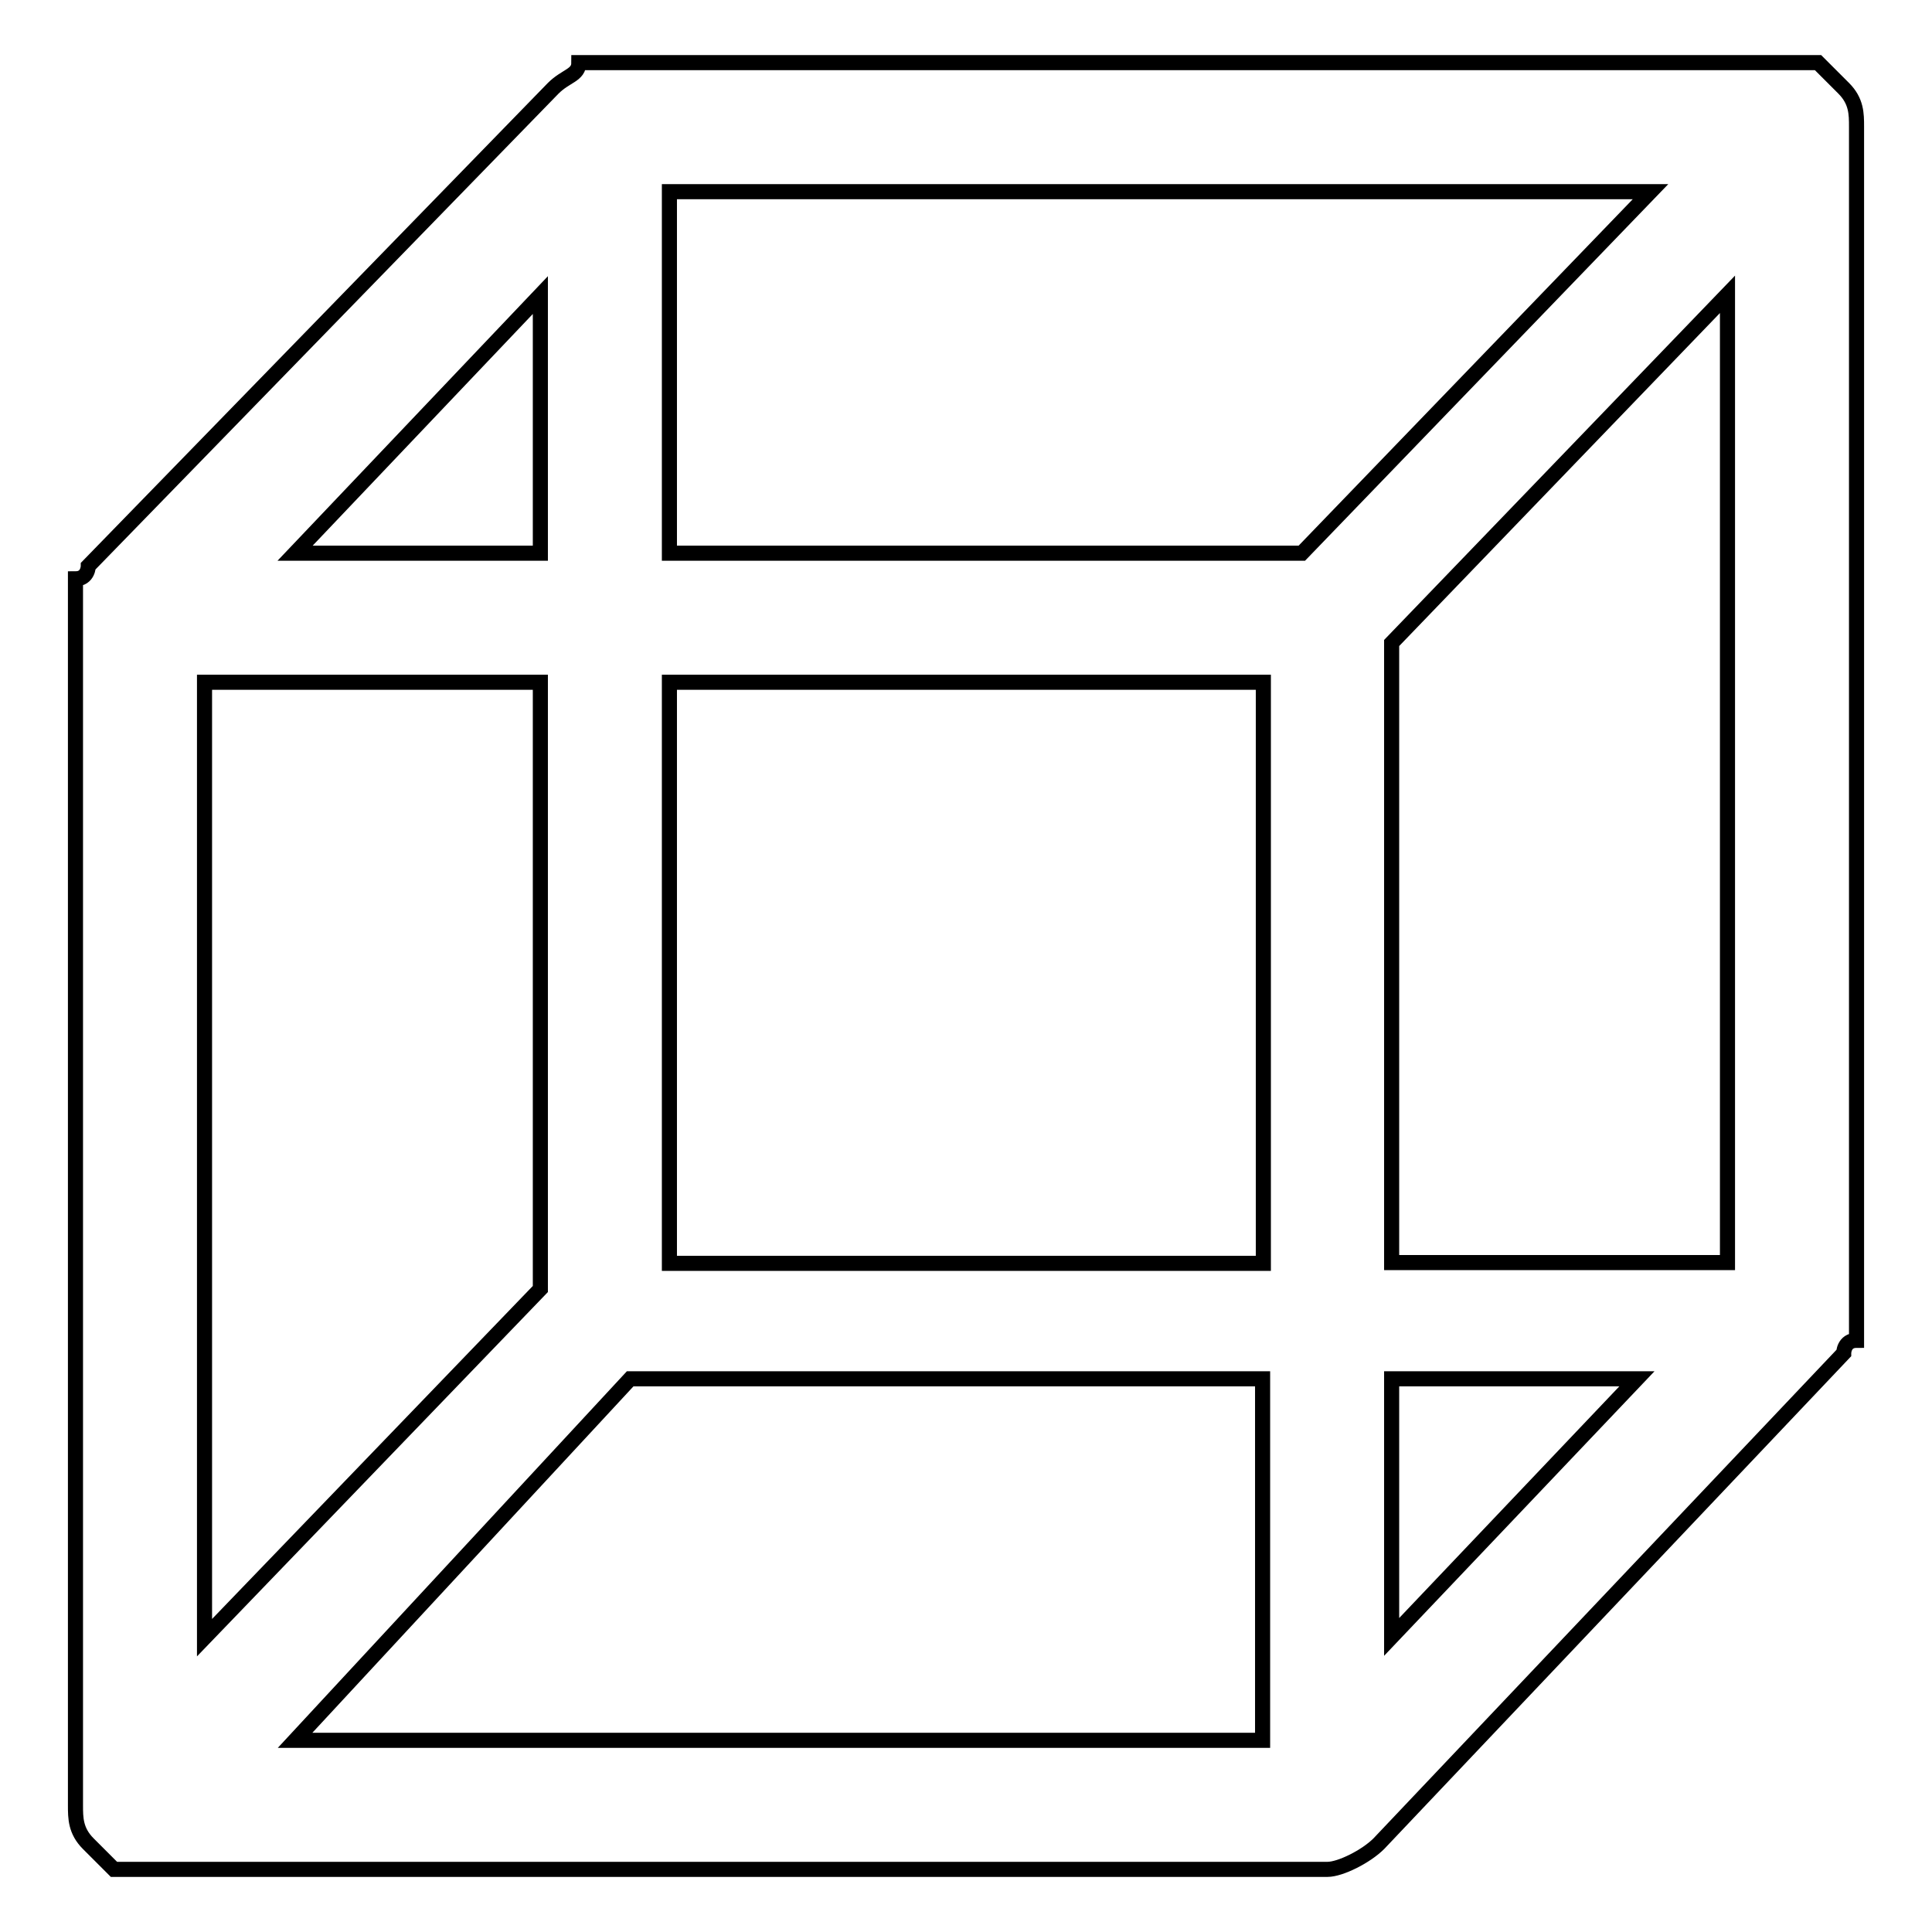 <?xml version="1.0" encoding="utf-8"?>
<!-- Svg Vector Icons : http://www.onlinewebfonts.com/icon -->
<!DOCTYPE svg PUBLIC "-//W3C//DTD SVG 1.1//EN" "http://www.w3.org/Graphics/SVG/1.1/DTD/svg11.dtd">
<svg version="1.1" xmlns="http://www.w3.org/2000/svg" xmlns:xlink="http://www.w3.org/1999/xlink" x="0px" y="0px" viewBox="0 0 256 256" enable-background="new 0 0 256 256" xml:space="preserve">
<g> <path stroke-width="2" fill-opacity="0" stroke="#000000"  d="M246,174.2V16.8c0-1.7,0-3.4-1.7-5.1l-3.4-3.4H80.1h-1.7h-1.7c0,1.7-1.7,1.7-3.4,3.4L11.7,75 c0,0,0,1.7-1.7,1.7v162.5c0,1.7,0,3.4,1.7,5.1l3.4,3.4h160.8c1.7,0,5.1-1.7,6.8-3.4l61.6-65c0,0,0-1.7,1.7-1.7V174.2 C246,177.6,246,175.9,246,174.2z M71.6,170.8l-44.5,46.2V90.4h44.5V170.8z M83.5,182.7h83.8v47.9H39.1L83.5,182.7z M88.7,165.6 V90.4h78.7v77H88.7V165.6z M172.5,73.3H88.7V25.4h130L172.5,73.3L172.5,73.3z M184.4,85.2l44.5-46.2v128.3h-44.5V85.2L184.4,85.2z  M71.6,73.3H39.1l32.5-34.2V73.3z M184.4,182.7h32.5l-32.5,34.2V182.7z"/></g>
</svg>